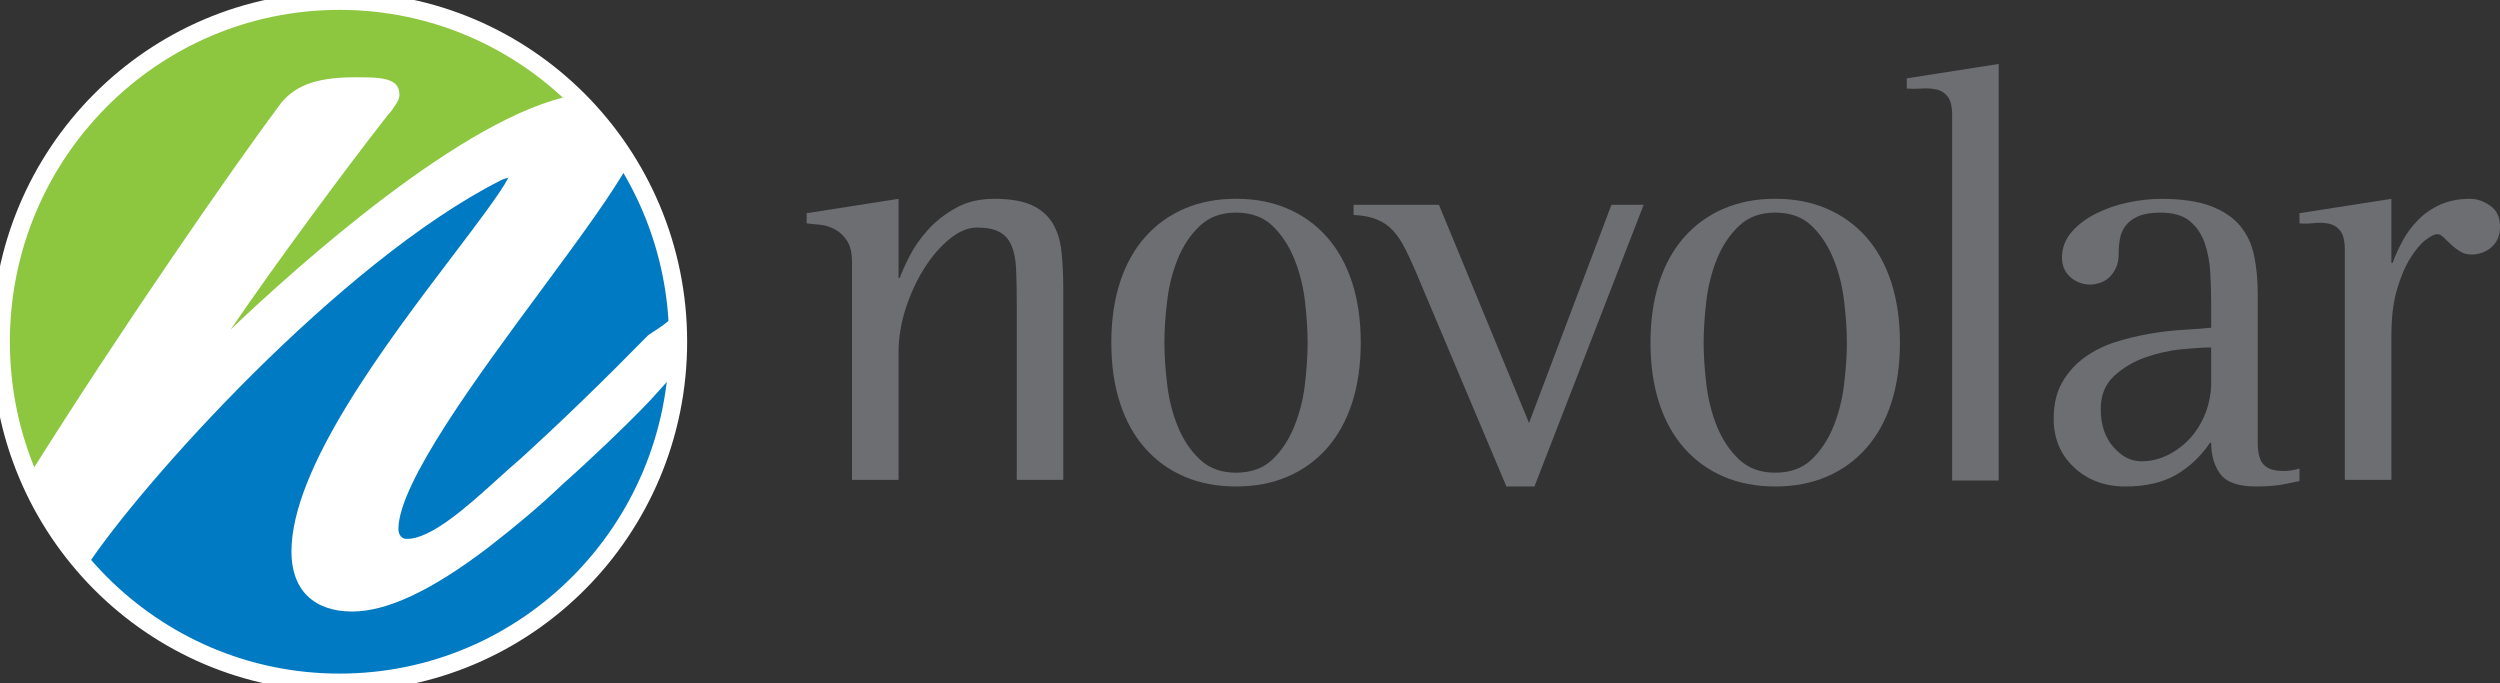 <svg xmlns="http://www.w3.org/2000/svg" width="139" height="38" viewBox="0 0 139 38" fill="none"><rect x="0" y="0" width="139" height="38" fill="#333333" stroke="none"/><g clip-path="url(#clip0_2_4)"><path d="M37.79 18.998C37.79 29.466 29.341 37.951 18.92 37.951C8.5 37.951 0.049 29.467 0.049 18.998C0.049 8.53 8.497 0.049 18.919 0.049C29.342 0.049 37.789 8.533 37.789 18.998" fill="white"></path><path d="M15.636 5.715C16.289 4.961 17.213 4.297 19.703 4.297C21.104 4.297 22.209 4.297 22.209 5.254C22.209 5.492 22.087 5.712 21.87 6.004C21.784 6.157 21.667 6.285 21.57 6.387C19.078 9.567 15.255 14.76 12.824 18.32C16.405 14.911 25.845 6.396 31.91 5.294C28.528 2.047 23.948 0.049 18.898 0.049C8.486 0.049 0.049 8.524 0.049 18.98C0.049 21.646 0.599 24.18 1.591 26.481C6.633 18.427 12.944 9.32 15.636 5.715Z" fill="#8DC63F"></path><path d="M22.628 29.963C23.993 29.963 26.031 28.116 27.67 26.633C28.126 26.22 28.563 25.826 28.971 25.479C31.201 23.448 33.576 21.15 36.02 18.656C36.123 18.549 37.7 17.657 37.659 17.2C37.387 14.244 36.438 11.487 34.97 9.087C34.064 10.724 32.368 13.052 30.089 16.134C26.552 20.917 22.151 26.87 22.151 29.421C22.151 29.444 22.154 29.964 22.629 29.964" fill="#007AC2"></path><path d="M37.207 21.089C36.661 21.707 36.104 22.328 35.472 22.962C34.732 23.707 33.196 25.217 31.218 26.982C30.088 28.065 28.787 29.167 27.146 30.441C23.999 32.835 21.524 34 19.579 34C17.434 34 16.204 32.785 16.204 30.671C16.204 26.033 21.413 19.17 25.218 14.16C26.46 12.526 27.846 10.701 28.267 9.882C28.247 9.886 28.23 9.89 28.21 9.896L28.105 9.924C28.045 9.949 27.983 9.968 27.927 9.983L27.861 10.018C18.873 14.559 7.741 27.02 4.795 31.533C8.249 35.439 13.284 37.907 18.898 37.907C28.886 37.907 37.053 30.103 37.699 20.237C37.589 20.508 37.426 20.79 37.206 21.087" fill="#007AC2"></path><path d="M47.371 26.682V14.586C47.371 14.076 47.283 13.682 47.105 13.403C46.928 13.126 46.712 12.914 46.456 12.771C46.203 12.626 45.935 12.537 45.645 12.503C45.358 12.47 45.093 12.443 44.85 12.42V11.854L49.96 11.055V15.454H50.025C50.136 15.143 50.317 14.737 50.574 14.237C50.827 13.738 51.164 13.253 51.586 12.787C52.004 12.319 52.52 11.914 53.129 11.57C53.737 11.226 54.449 11.054 55.269 11.054C56.152 11.054 56.85 11.171 57.358 11.402C57.868 11.636 58.255 11.971 58.521 12.402C58.786 12.835 58.951 13.365 59.019 13.987C59.084 14.608 59.119 15.308 59.119 16.085V26.681H56.532V16.818C56.532 16.108 56.518 15.491 56.496 14.969C56.475 14.447 56.39 14.014 56.247 13.67C56.103 13.326 55.883 13.071 55.584 12.905C55.285 12.737 54.859 12.653 54.307 12.653C53.82 12.653 53.316 12.864 52.797 13.287C52.278 13.71 51.807 14.252 51.388 14.921C50.965 15.586 50.624 16.331 50.357 17.152C50.091 17.974 49.96 18.787 49.96 19.583V26.682H47.371V26.682Z" fill="#6D6E71"></path><path d="M64.741 19.052C64.741 19.741 64.791 20.508 64.892 21.349C64.988 22.195 65.19 22.983 65.487 23.716C65.786 24.45 66.195 25.061 66.717 25.55C67.235 26.038 67.904 26.282 68.725 26.282C69.545 26.282 70.237 26.038 70.748 25.55C71.256 25.061 71.66 24.45 71.959 23.716C72.258 22.983 72.457 22.195 72.556 21.349C72.654 20.508 72.704 19.741 72.704 19.052C72.704 18.364 72.654 17.595 72.556 16.75C72.457 15.906 72.257 15.12 71.959 14.387C71.66 13.655 71.256 13.041 70.748 12.554C70.237 12.066 69.562 11.821 68.725 11.821C67.887 11.821 67.234 12.066 66.717 12.554C66.195 13.041 65.785 13.655 65.487 14.387C65.19 15.12 64.989 15.906 64.892 16.75C64.791 17.595 64.741 18.363 64.741 19.052M68.725 27.048C67.662 27.048 66.703 26.865 65.853 26.499C65.002 26.133 64.27 25.604 63.663 24.916C63.055 24.227 62.589 23.39 62.27 22.401C61.947 21.412 61.789 20.294 61.789 19.052C61.789 17.811 61.948 16.691 62.27 15.701C62.589 14.714 63.056 13.875 63.663 13.185C64.27 12.497 65.001 11.971 65.853 11.603C66.703 11.236 67.662 11.052 68.725 11.052C69.787 11.052 70.741 11.235 71.594 11.603C72.445 11.971 73.174 12.497 73.783 13.185C74.39 13.875 74.854 14.714 75.176 15.701C75.497 16.691 75.657 17.808 75.657 19.052C75.657 20.297 75.496 21.411 75.176 22.401C74.853 23.39 74.39 24.228 73.783 24.916C73.174 25.604 72.445 26.134 71.594 26.499C70.741 26.865 69.785 27.048 68.725 27.048Z" fill="#6D6E71"></path><path d="M78.679 15.02C78.479 14.552 78.284 14.136 78.096 13.769C77.91 13.402 77.692 13.086 77.45 12.82C77.207 12.554 76.909 12.347 76.555 12.204C76.203 12.059 75.769 11.975 75.259 11.953V11.387H80.005L85.014 23.516L89.596 11.387H91.387L85.317 27.047H83.756L78.68 15.018L78.679 15.02Z" fill="#6D6E71"></path><path d="M94.722 19.052C94.722 19.741 94.772 20.508 94.871 21.349C94.97 22.195 95.168 22.983 95.467 23.716C95.766 24.45 96.176 25.061 96.696 25.55C97.213 26.038 97.883 26.282 98.704 26.282C99.524 26.282 100.218 26.038 100.725 25.55C101.235 25.061 101.64 24.45 101.938 23.716C102.236 22.983 102.435 22.195 102.533 21.349C102.636 20.508 102.686 19.741 102.686 19.052C102.686 18.364 102.636 17.595 102.533 16.75C102.435 15.906 102.236 15.12 101.938 14.387C101.64 13.655 101.235 13.041 100.725 12.554C100.218 12.066 99.543 11.821 98.704 11.821C97.864 11.821 97.213 12.066 96.696 12.554C96.176 13.041 95.766 13.655 95.467 14.387C95.168 15.12 94.97 15.906 94.871 16.75C94.772 17.595 94.722 18.363 94.722 19.052M98.704 27.048C97.641 27.048 96.685 26.865 95.833 26.499C94.981 26.133 94.251 25.604 93.642 24.916C93.034 24.227 92.568 23.39 92.249 22.401C91.928 21.412 91.767 20.294 91.767 19.052C91.767 17.811 91.928 16.691 92.249 15.701C92.568 14.714 93.034 13.875 93.642 13.185C94.251 12.497 94.981 11.971 95.833 11.603C96.684 11.236 97.64 11.052 98.704 11.052C99.767 11.052 100.72 11.235 101.572 11.603C102.424 11.971 103.153 12.497 103.764 13.185C104.371 13.875 104.836 14.714 105.156 15.701C105.475 16.691 105.637 17.808 105.637 19.052C105.637 20.297 105.475 21.411 105.156 22.401C104.836 23.39 104.371 24.228 103.764 24.916C103.153 25.604 102.424 26.134 101.572 26.499C100.72 26.865 99.764 27.048 98.704 27.048" fill="#6D6E71"></path><path d="M108.54 6.422C108.54 5.935 108.458 5.583 108.292 5.373C108.125 5.163 107.915 5.027 107.661 4.975C107.406 4.919 107.132 4.9 106.832 4.924C106.533 4.945 106.261 4.945 106.017 4.924V4.356L111.127 3.556V26.717H108.539V6.422H108.54Z" fill="#6D6E71"></path><path d="M122.941 19.318C122.543 19.318 122.001 19.351 121.315 19.417C120.629 19.482 119.955 19.635 119.291 19.867C118.628 20.101 118.047 20.445 117.551 20.899C117.051 21.355 116.802 21.973 116.802 22.748C116.802 23.617 117.037 24.316 117.501 24.849C117.965 25.382 118.486 25.647 119.059 25.647C119.591 25.647 120.092 25.526 120.569 25.281C121.045 25.037 121.458 24.717 121.815 24.317C122.166 23.915 122.444 23.45 122.644 22.917C122.84 22.383 122.941 21.84 122.941 21.284V19.318V19.318ZM127.852 26.749C127.652 26.793 127.35 26.855 126.94 26.933C126.531 27.011 126.028 27.048 125.431 27.048C124.456 27.048 123.8 26.819 123.457 26.365C123.115 25.911 122.942 25.328 122.942 24.617H122.877C122.367 25.372 121.737 25.966 120.987 26.401C120.234 26.832 119.292 27.049 118.164 27.049C117.036 27.049 116.064 26.694 115.313 25.984C114.559 25.273 114.184 24.373 114.184 23.284C114.184 22.483 114.343 21.805 114.662 21.252C114.984 20.698 115.399 20.236 115.909 19.869C116.416 19.502 116.986 19.22 117.617 19.019C118.247 18.819 118.887 18.665 119.54 18.553C120.193 18.442 120.82 18.37 121.416 18.337C122.013 18.304 122.52 18.264 122.942 18.221V16.954C122.942 16.377 122.925 15.783 122.893 15.171C122.86 14.56 122.753 14.005 122.578 13.504C122.401 13.006 122.124 12.601 121.747 12.289C121.371 11.977 120.83 11.822 120.123 11.822C119.611 11.822 119.203 11.889 118.894 12.02C118.586 12.155 118.346 12.334 118.182 12.554C118.014 12.778 117.909 13.022 117.866 13.288C117.821 13.553 117.799 13.822 117.799 14.088C117.799 14.423 117.744 14.7 117.632 14.922C117.522 15.143 117.389 15.319 117.236 15.456C117.08 15.588 116.908 15.683 116.721 15.738C116.533 15.792 116.371 15.822 116.238 15.822C115.795 15.822 115.422 15.683 115.111 15.405C114.8 15.13 114.646 14.764 114.646 14.322C114.646 13.79 114.823 13.318 115.178 12.907C115.53 12.495 115.986 12.151 116.538 11.873C117.091 11.594 117.69 11.388 118.33 11.256C118.972 11.123 119.581 11.056 120.154 11.056C121.284 11.056 122.202 11.189 122.91 11.455C123.617 11.723 124.164 12.091 124.551 12.555C124.938 13.023 125.2 13.577 125.331 14.222C125.463 14.867 125.531 15.578 125.531 16.356V24.62C125.531 25.195 125.639 25.601 125.861 25.835C126.082 26.07 126.447 26.187 126.957 26.187C127.11 26.187 127.26 26.175 127.404 26.152C127.548 26.131 127.695 26.097 127.851 26.053V26.752L127.852 26.749Z" fill="#6D6E71"></path><path d="M130.372 26.682V13.92C130.372 13.408 130.289 13.047 130.124 12.836C129.958 12.625 129.747 12.491 129.492 12.438C129.239 12.381 128.962 12.371 128.663 12.403C128.365 12.438 128.093 12.443 127.851 12.42V11.854L132.961 11.055V14.62H133.027C133.182 14.197 133.375 13.775 133.609 13.353C133.839 12.931 134.127 12.547 134.471 12.204C134.813 11.859 135.223 11.58 135.699 11.369C136.175 11.159 136.722 11.054 137.341 11.054C137.717 11.054 138.088 11.181 138.452 11.437C138.819 11.692 139 12.075 139 12.587C139 13.099 138.844 13.458 138.535 13.737C138.225 14.013 137.85 14.151 137.408 14.151C137.165 14.151 136.947 14.091 136.761 13.968C136.573 13.846 136.406 13.719 136.263 13.585C136.119 13.452 135.986 13.324 135.867 13.202C135.744 13.079 135.627 13.019 135.518 13.019C135.362 13.019 135.146 13.124 134.871 13.336C134.593 13.544 134.312 13.88 134.026 14.333C133.735 14.789 133.487 15.372 133.276 16.084C133.066 16.795 132.962 17.651 132.962 18.648V26.68H130.372V26.682Z" fill="#6D6E71"></path><path d="M18.877 37.952C29.276 37.952 37.705 29.467 37.705 19C37.705 8.534 29.276 0.049 18.877 0.049C8.479 0.049 0.049 8.534 0.049 19C0.049 29.467 8.479 37.952 18.877 37.952Z" stroke="white"></path></g><defs><clipPath id="clip0_2_4"><rect width="139" height="38" fill="white"></rect></clipPath></defs></svg>